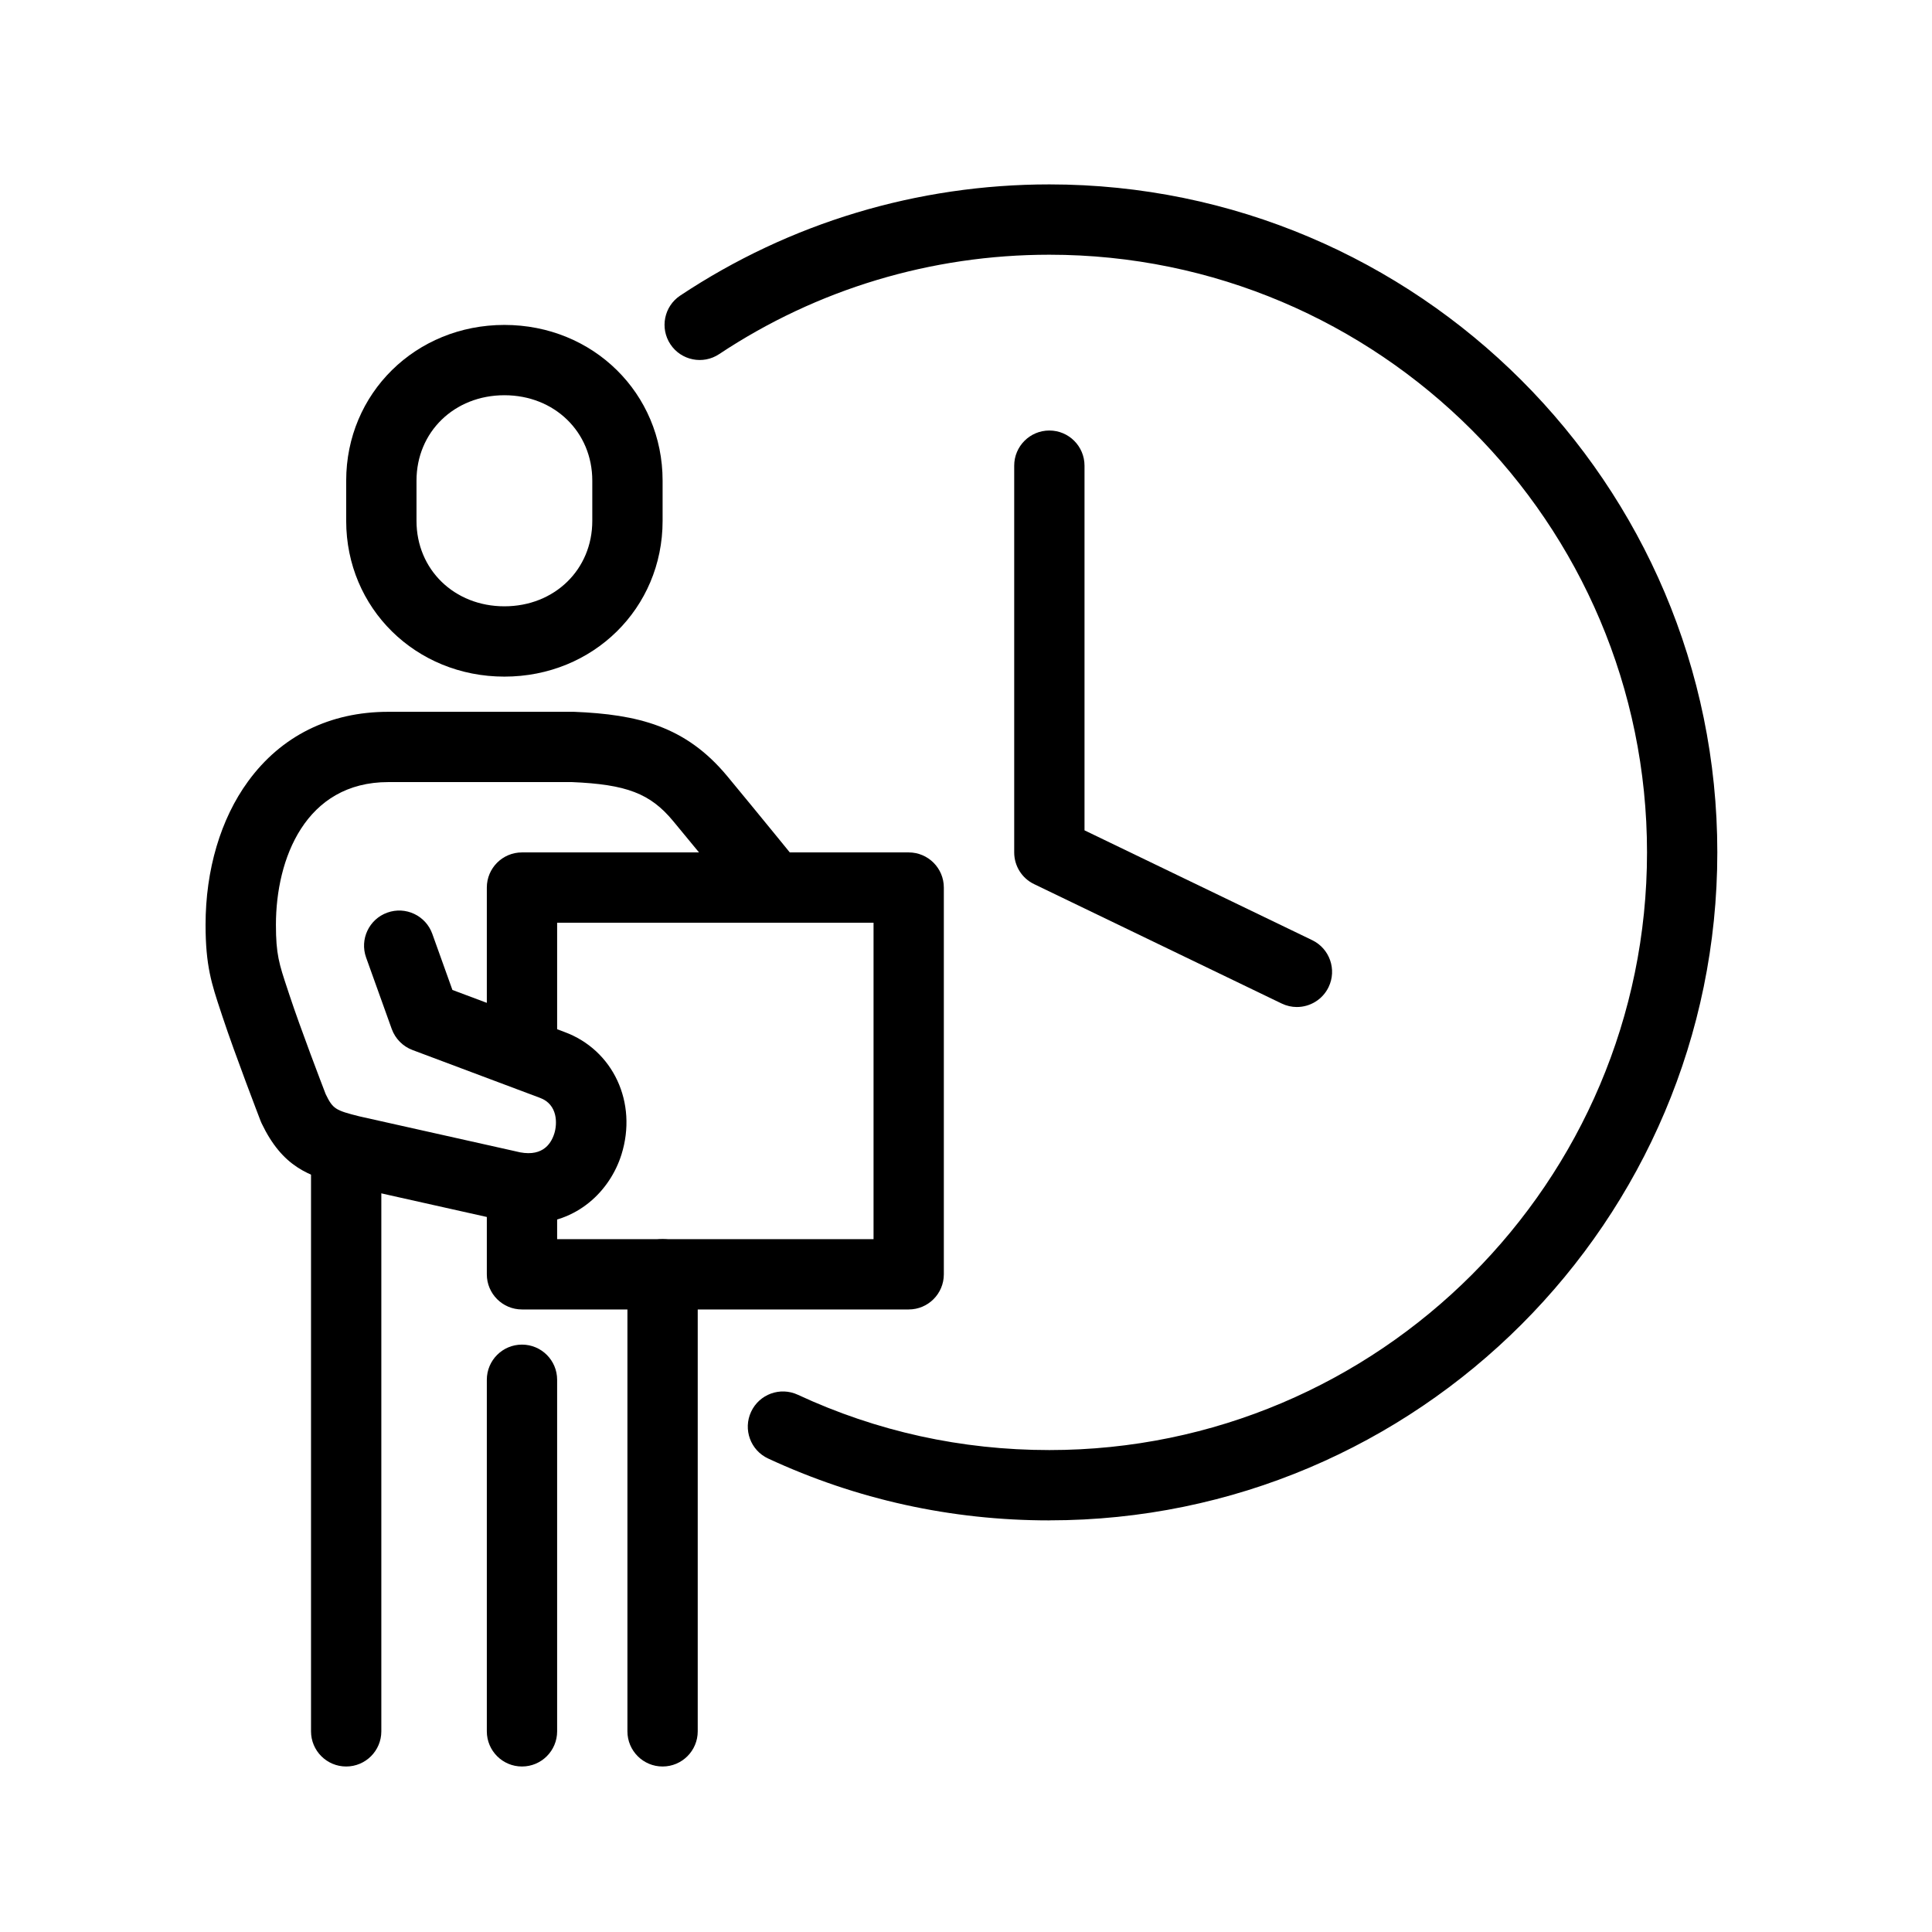 <?xml version="1.0" encoding="UTF-8"?>
<!-- Uploaded to: SVG Find, www.svgrepo.com, Generator: SVG Find Mixer Tools -->
<svg fill="#000000" width="800px" height="800px" version="1.1" viewBox="144 144 512 512" xmlns="http://www.w3.org/2000/svg">
 <g>
  <path d="m487.68 410.87c-1.363 0-2.738-0.305-4.039-0.934l-65.605-31.641c-3.227-1.551-5.262-4.812-5.262-8.398v-102.49c0-5.144 4.168-9.316 9.316-9.316 5.144 0 9.316 4.172 9.316 9.316v96.641l60.34 29.105c4.633 2.234 6.578 7.805 4.344 12.438-1.609 3.332-4.938 5.277-8.398 5.277z"/>
  <path d="m422.08 546.92c-26.02 0-51.094-5.523-74.516-16.398-4.668-2.168-6.695-7.711-4.516-12.383 2.176-4.668 7.707-6.684 12.379-4.516 20.941 9.734 43.371 14.66 66.66 14.66 87.336 0 158.39-71.051 158.39-158.39 0-87.336-71.055-158.39-158.39-158.39-31.289 0-61.547 9.105-87.508 26.344-4.285 2.852-10.074 1.676-12.914-2.609-2.844-4.285-1.68-10.074 2.609-12.914 29.02-19.277 62.84-29.457 97.812-29.457 97.609 0 177.02 79.418 177.02 177.02 0 97.605-79.414 177.02-177.02 177.02z"/>
  <path d="m235.74 612.14c-5.148 0-9.316-4.172-9.316-9.32v-153.89c0-5.148 4.168-9.316 9.316-9.316 5.148 0 9.316 4.168 9.316 9.316v153.89c0 5.148-4.168 9.32-9.316 9.32z"/>
  <path d="m282.33 612.14c-5.148 0-9.316-4.172-9.316-9.32v-93.168c0-5.148 4.168-9.316 9.316-9.316s9.316 4.168 9.316 9.316v93.168c0 5.148-4.168 9.32-9.316 9.32z"/>
  <path d="m319.59 612.14c-5.148 0-9.316-4.172-9.316-9.32v-121.12c0-5.148 4.168-9.32 9.316-9.32s9.316 4.172 9.316 9.32v121.12c0 5.148-4.168 9.32-9.316 9.32z"/>
  <path d="m384.81 491.02h-102.48c-5.148 0-9.316-4.172-9.316-9.316v-22.781h18.633v13.461h83.852v-83.852h-83.852v34.73h-18.633v-44.047c0-5.148 4.168-9.316 9.316-9.316h102.48c5.148 0 9.316 4.168 9.316 9.316v102.49c0 5.144-4.168 9.316-9.316 9.316z"/>
  <path d="m277.67 323.31c-23.512 0-41.926-18.133-41.926-41.273v-10.656c0-23.141 18.414-41.273 41.926-41.273 23.516 0 41.926 18.133 41.926 41.273v10.656c0 23.141-18.41 41.273-41.926 41.273zm0-74.57c-13.277 0-23.293 9.738-23.293 22.641v10.656c0 12.906 10.016 22.641 23.293 22.641 13.277 0 23.293-9.734 23.293-22.641v-10.656c0-12.902-10.016-22.641-23.293-22.641z"/>
  <path d="m284.11 468.26c-2.527 0-5.219-0.34-8.059-1.07l-40.984-9.168c-0.07-0.012-0.152-0.035-0.219-0.047-9.109-2.269-15.992-4.762-21.512-16.27-0.105-0.219-0.211-0.453-0.293-0.688-0.266-0.707-6.731-17.469-10.062-27.531l-0.465-1.406c-2.434-7.328-4.039-12.16-4.039-23.004 0-14.559 3.992-28.055 11.262-38 8.789-12.055 21.648-18.438 37.172-18.438h48.82 0.387c16.91 0.688 29.594 3.785 40.598 17.039 8.477 10.227 19.285 23.539 19.391 23.664 3.25 3.996 2.633 9.867-1.363 13.105-3.992 3.234-9.863 2.629-13.102-1.363-0.105-0.129-10.855-13.371-19.273-23.516-6.035-7.277-12.32-9.699-26.82-10.305h-48.625c-22 0-29.801 20.367-29.801 37.801 0 7.828 0.836 10.367 3.086 17.133l0.477 1.445c2.922 8.852 8.664 23.84 9.621 26.32 1.898 3.91 2.562 4.297 8.953 5.891l41.031 9.18c0.117 0.023 0.234 0.059 0.348 0.082 6.699 1.77 9.285-1.598 10.262-4.731 0.781-2.492 1-7.676-3.82-9.445l-33.773-12.672c-2.562-0.965-4.566-3.004-5.496-5.578l-6.789-18.922c-1.738-4.848 0.777-10.18 5.625-11.914 4.844-1.738 10.176 0.777 11.914 5.625l5.332 14.871 29.676 11.133c12.926 4.75 19.449 18.738 15.117 32.504-3.008 9.562-11.707 18.273-24.551 18.273z"/>
 </g>
</svg>